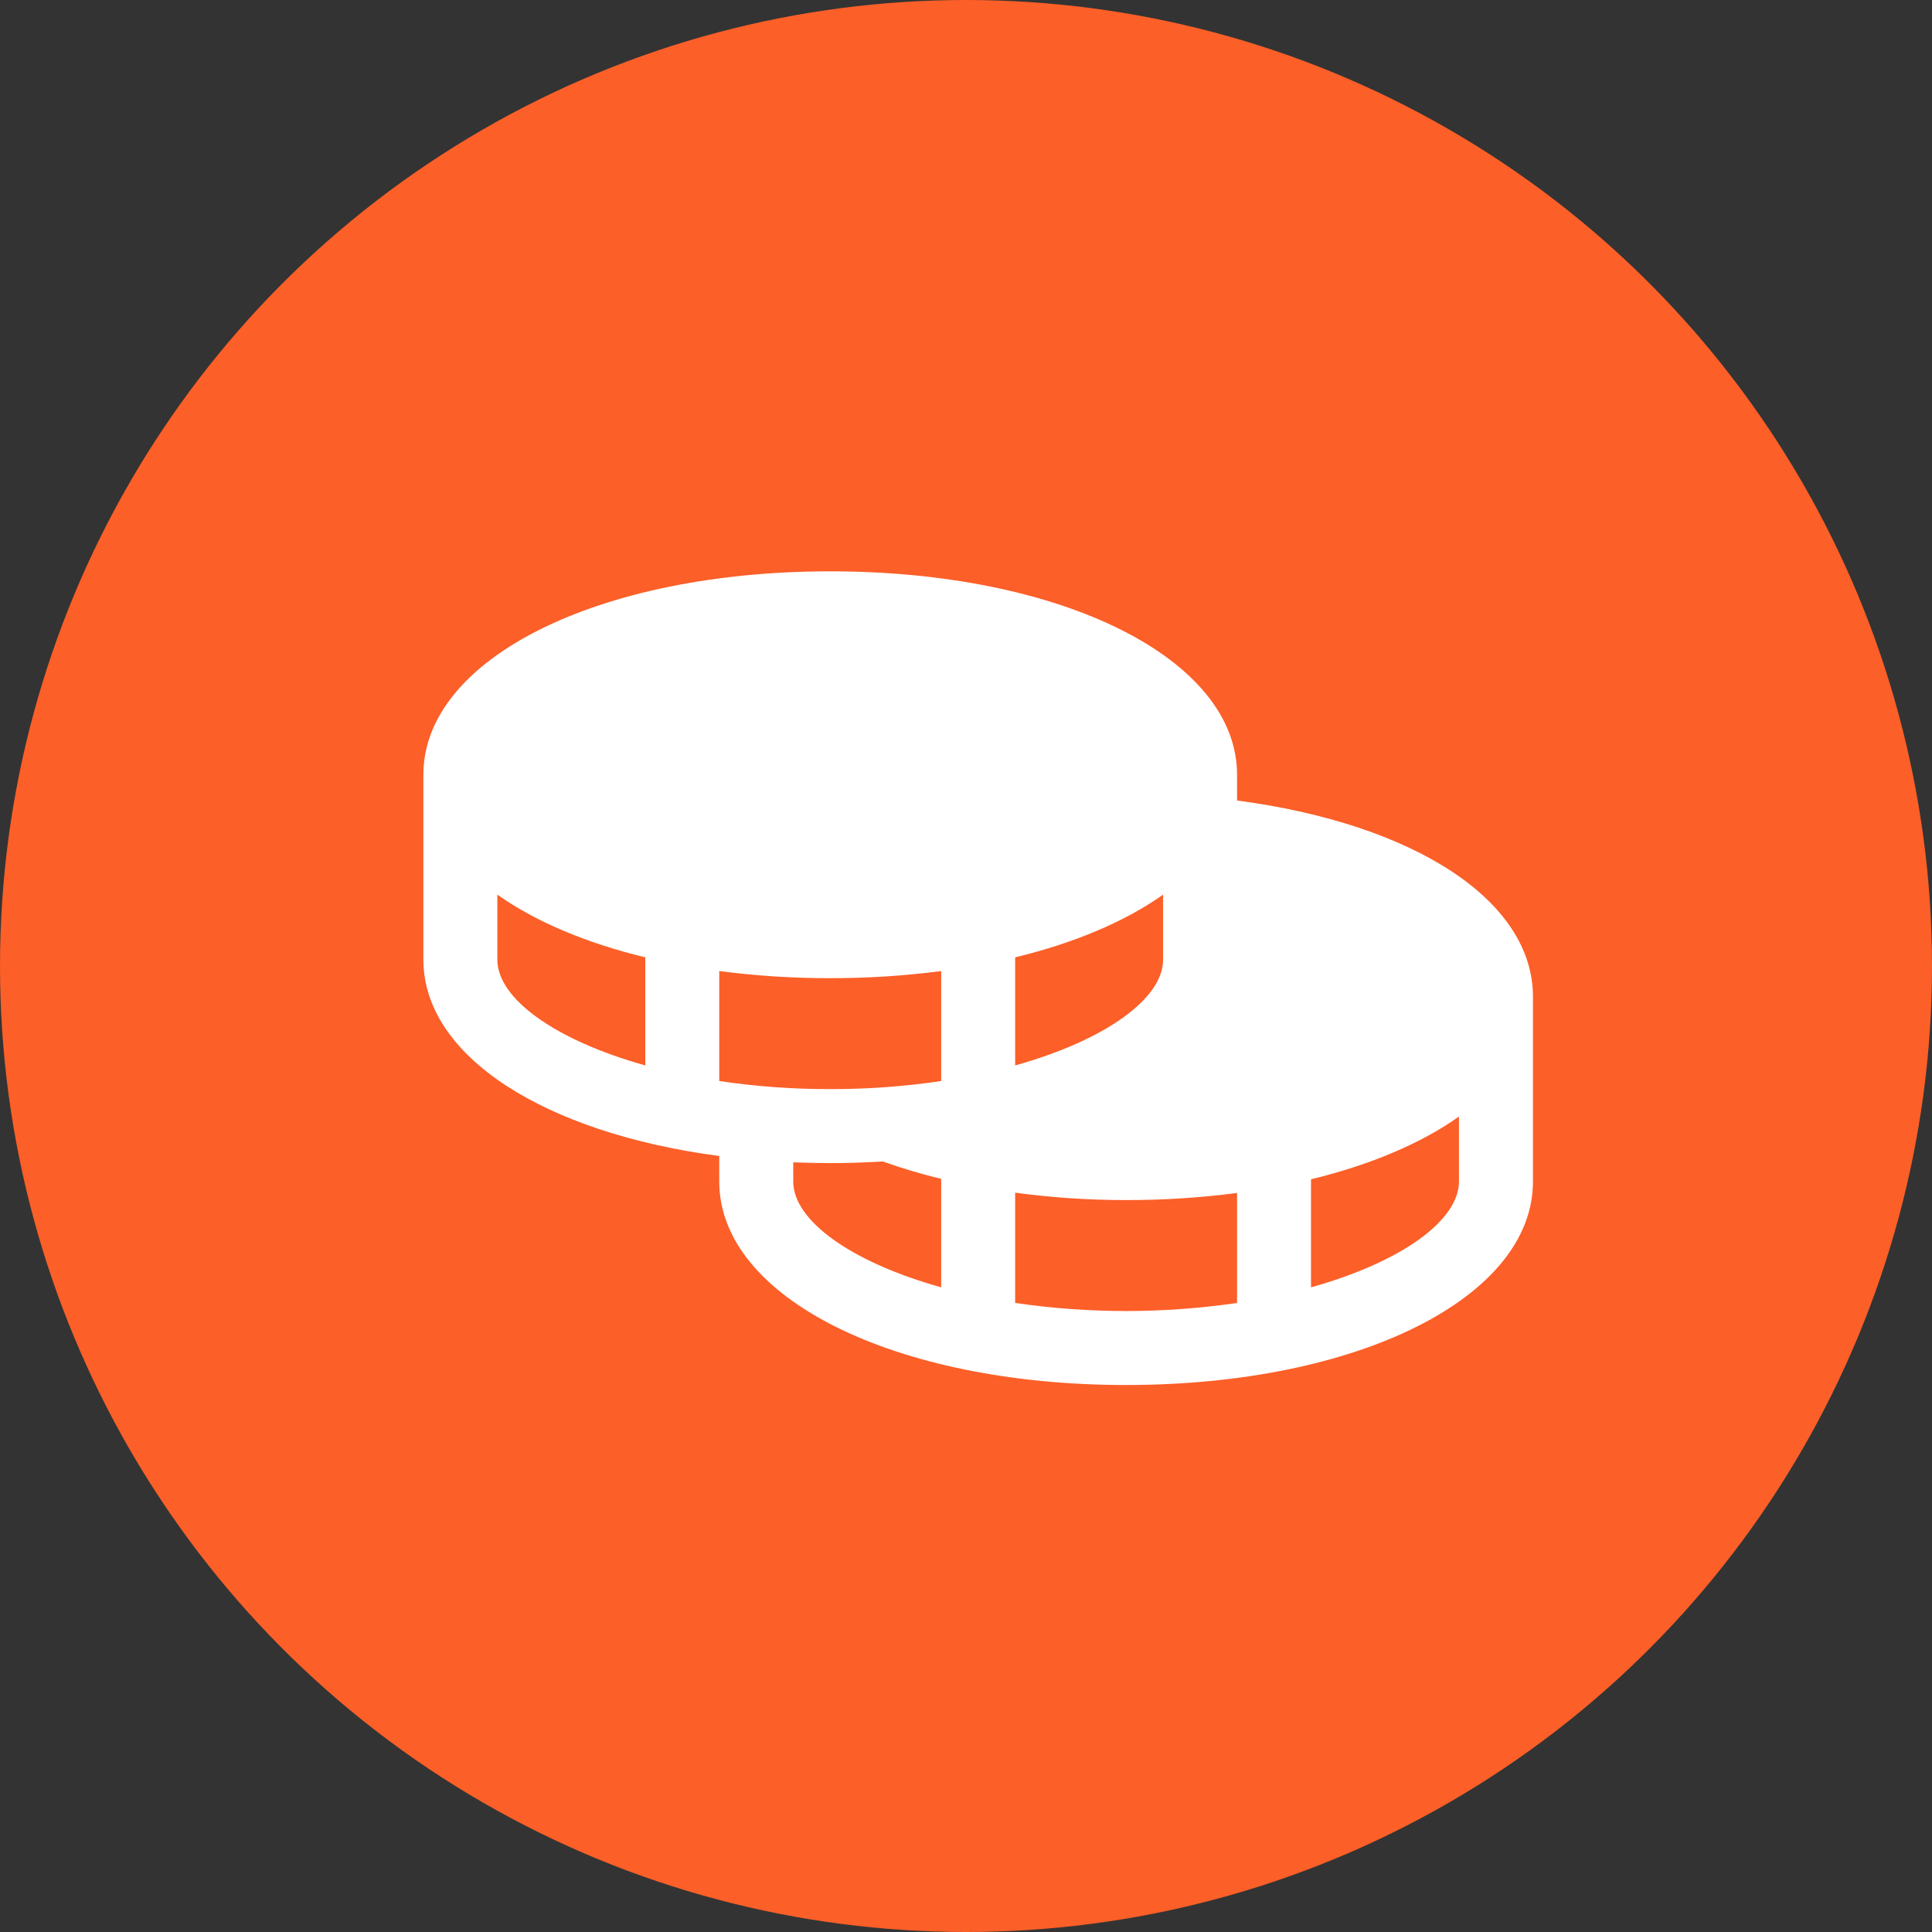 <?xml version="1.0" encoding="UTF-8"?> <svg xmlns="http://www.w3.org/2000/svg" width="50" height="50" viewBox="0 0 50 50" fill="none"><rect x="0" y="0" width="50" height="50" fill="#333333" stroke="none"/><circle cx="25" cy="25" r="25" fill="#FC5F28"></circle><path d="M32.015 20.717V20.05C32.015 17.05 27.489 14.786 21.486 14.786C15.483 14.786 10.957 17.05 10.957 20.05V24.836C10.957 27.336 14.098 29.322 18.614 29.917V30.579C18.614 33.58 23.141 35.844 29.144 35.844C35.146 35.844 39.673 33.58 39.673 30.579V25.794C39.673 23.317 36.631 21.328 32.015 20.717ZM16.7 27.573C14.356 26.918 12.871 25.84 12.871 24.836V23.153C13.848 23.845 15.155 24.402 16.7 24.776V27.573ZM26.272 24.776C27.817 24.402 29.124 23.845 30.101 23.153V24.836C30.101 25.84 28.616 26.918 26.272 27.573V24.776ZM24.358 33.316C22.014 32.661 20.529 31.583 20.529 30.579V30.081C20.844 30.093 21.162 30.101 21.486 30.101C21.95 30.101 22.404 30.085 22.849 30.059C23.343 30.236 23.847 30.386 24.358 30.509V33.316ZM24.358 27.977C23.407 28.118 22.447 28.188 21.486 28.186C20.525 28.188 19.565 28.118 18.614 27.977V25.131C19.567 25.255 20.526 25.316 21.486 25.315C22.446 25.316 23.405 25.255 24.358 25.131V27.977ZM32.015 33.72C30.111 33.999 28.176 33.999 26.272 33.72V30.867C27.224 30.995 28.183 31.058 29.144 31.058C30.104 31.059 31.063 30.998 32.015 30.874V33.72ZM37.758 30.579C37.758 31.583 36.273 32.661 33.929 33.316V30.52C35.474 30.145 36.782 29.588 37.758 28.896V30.579Z" fill="white"></path></svg> 